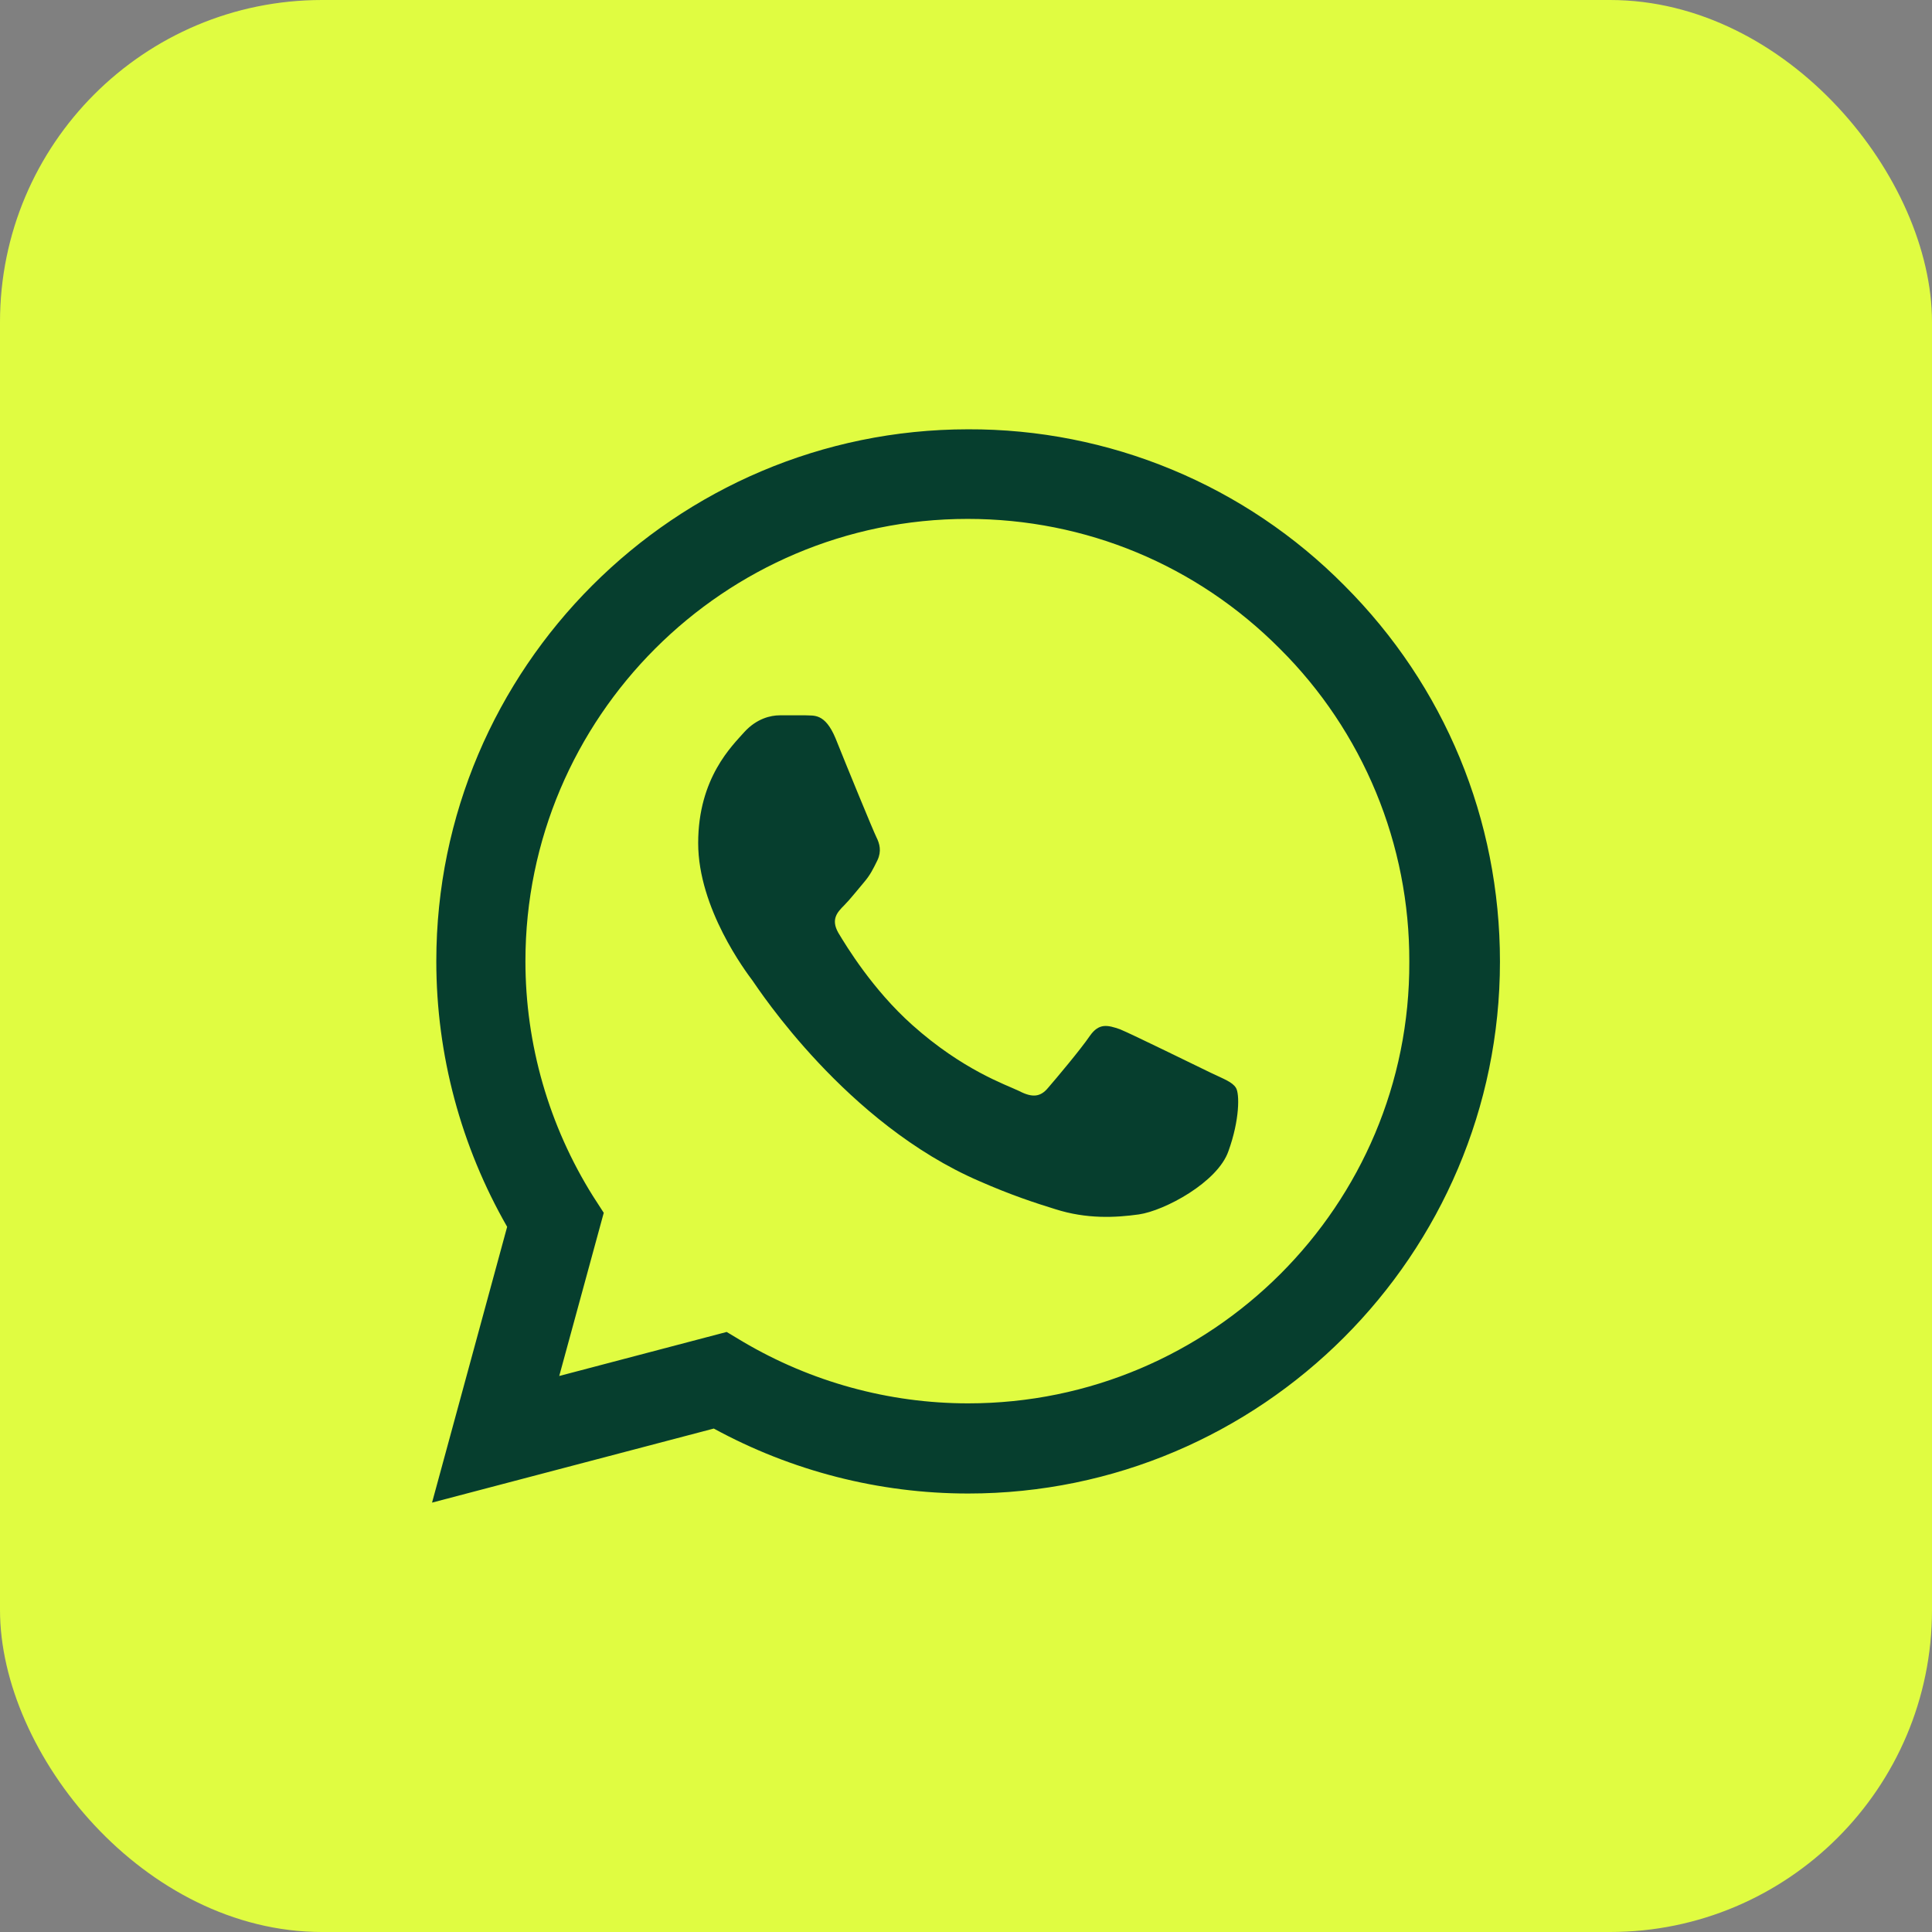 <svg width="24" height="24" viewBox="0 0 24 24" fill="none" xmlns="http://www.w3.org/2000/svg">
<rect x="0" y="0" width="24" height="24" fill="#808080" stroke="none"/>
<rect width="24" height="24" rx="4" fill="#E0FC41"/>
<path d="M16.7 7.273C16.089 6.656 15.361 6.166 14.558 5.833C13.756 5.5 12.895 5.33 12.027 5.333C8.387 5.333 5.42 8.3 5.42 11.94C5.42 13.106 5.727 14.24 6.3 15.24L5.367 18.666L8.867 17.746C9.833 18.273 10.92 18.553 12.027 18.553C15.667 18.553 18.633 15.586 18.633 11.946C18.633 10.18 17.947 8.52 16.7 7.273ZM12.027 17.433C11.04 17.433 10.073 17.166 9.227 16.666L9.027 16.546L6.947 17.093L7.5 15.066L7.367 14.86C6.818 13.984 6.527 12.973 6.527 11.94C6.527 8.913 8.993 6.446 12.02 6.446C13.487 6.446 14.867 7.02 15.9 8.06C16.412 8.569 16.817 9.175 17.093 9.842C17.369 10.509 17.509 11.224 17.507 11.946C17.52 14.973 15.053 17.433 12.027 17.433ZM15.04 13.326C14.873 13.246 14.06 12.846 13.913 12.786C13.76 12.733 13.653 12.706 13.54 12.866C13.427 13.033 13.113 13.406 13.02 13.513C12.927 13.626 12.827 13.64 12.66 13.553C12.493 13.473 11.96 13.293 11.333 12.733C10.84 12.293 10.513 11.753 10.413 11.586C10.32 11.42 10.4 11.333 10.487 11.246C10.56 11.173 10.653 11.053 10.733 10.96C10.813 10.866 10.847 10.793 10.9 10.686C10.953 10.573 10.927 10.48 10.887 10.4C10.847 10.32 10.513 9.506 10.38 9.173C10.247 8.853 10.107 8.893 10.007 8.886H9.687C9.573 8.886 9.4 8.926 9.247 9.093C9.1 9.26 8.673 9.66 8.673 10.473C8.673 11.286 9.267 12.073 9.347 12.18C9.427 12.293 10.513 13.96 12.167 14.673C12.56 14.846 12.867 14.946 13.107 15.02C13.5 15.146 13.86 15.126 14.147 15.086C14.467 15.04 15.127 14.686 15.26 14.3C15.4 13.913 15.4 13.586 15.353 13.513C15.307 13.44 15.207 13.406 15.04 13.326Z" fill="#063E2E"/>
</svg>
